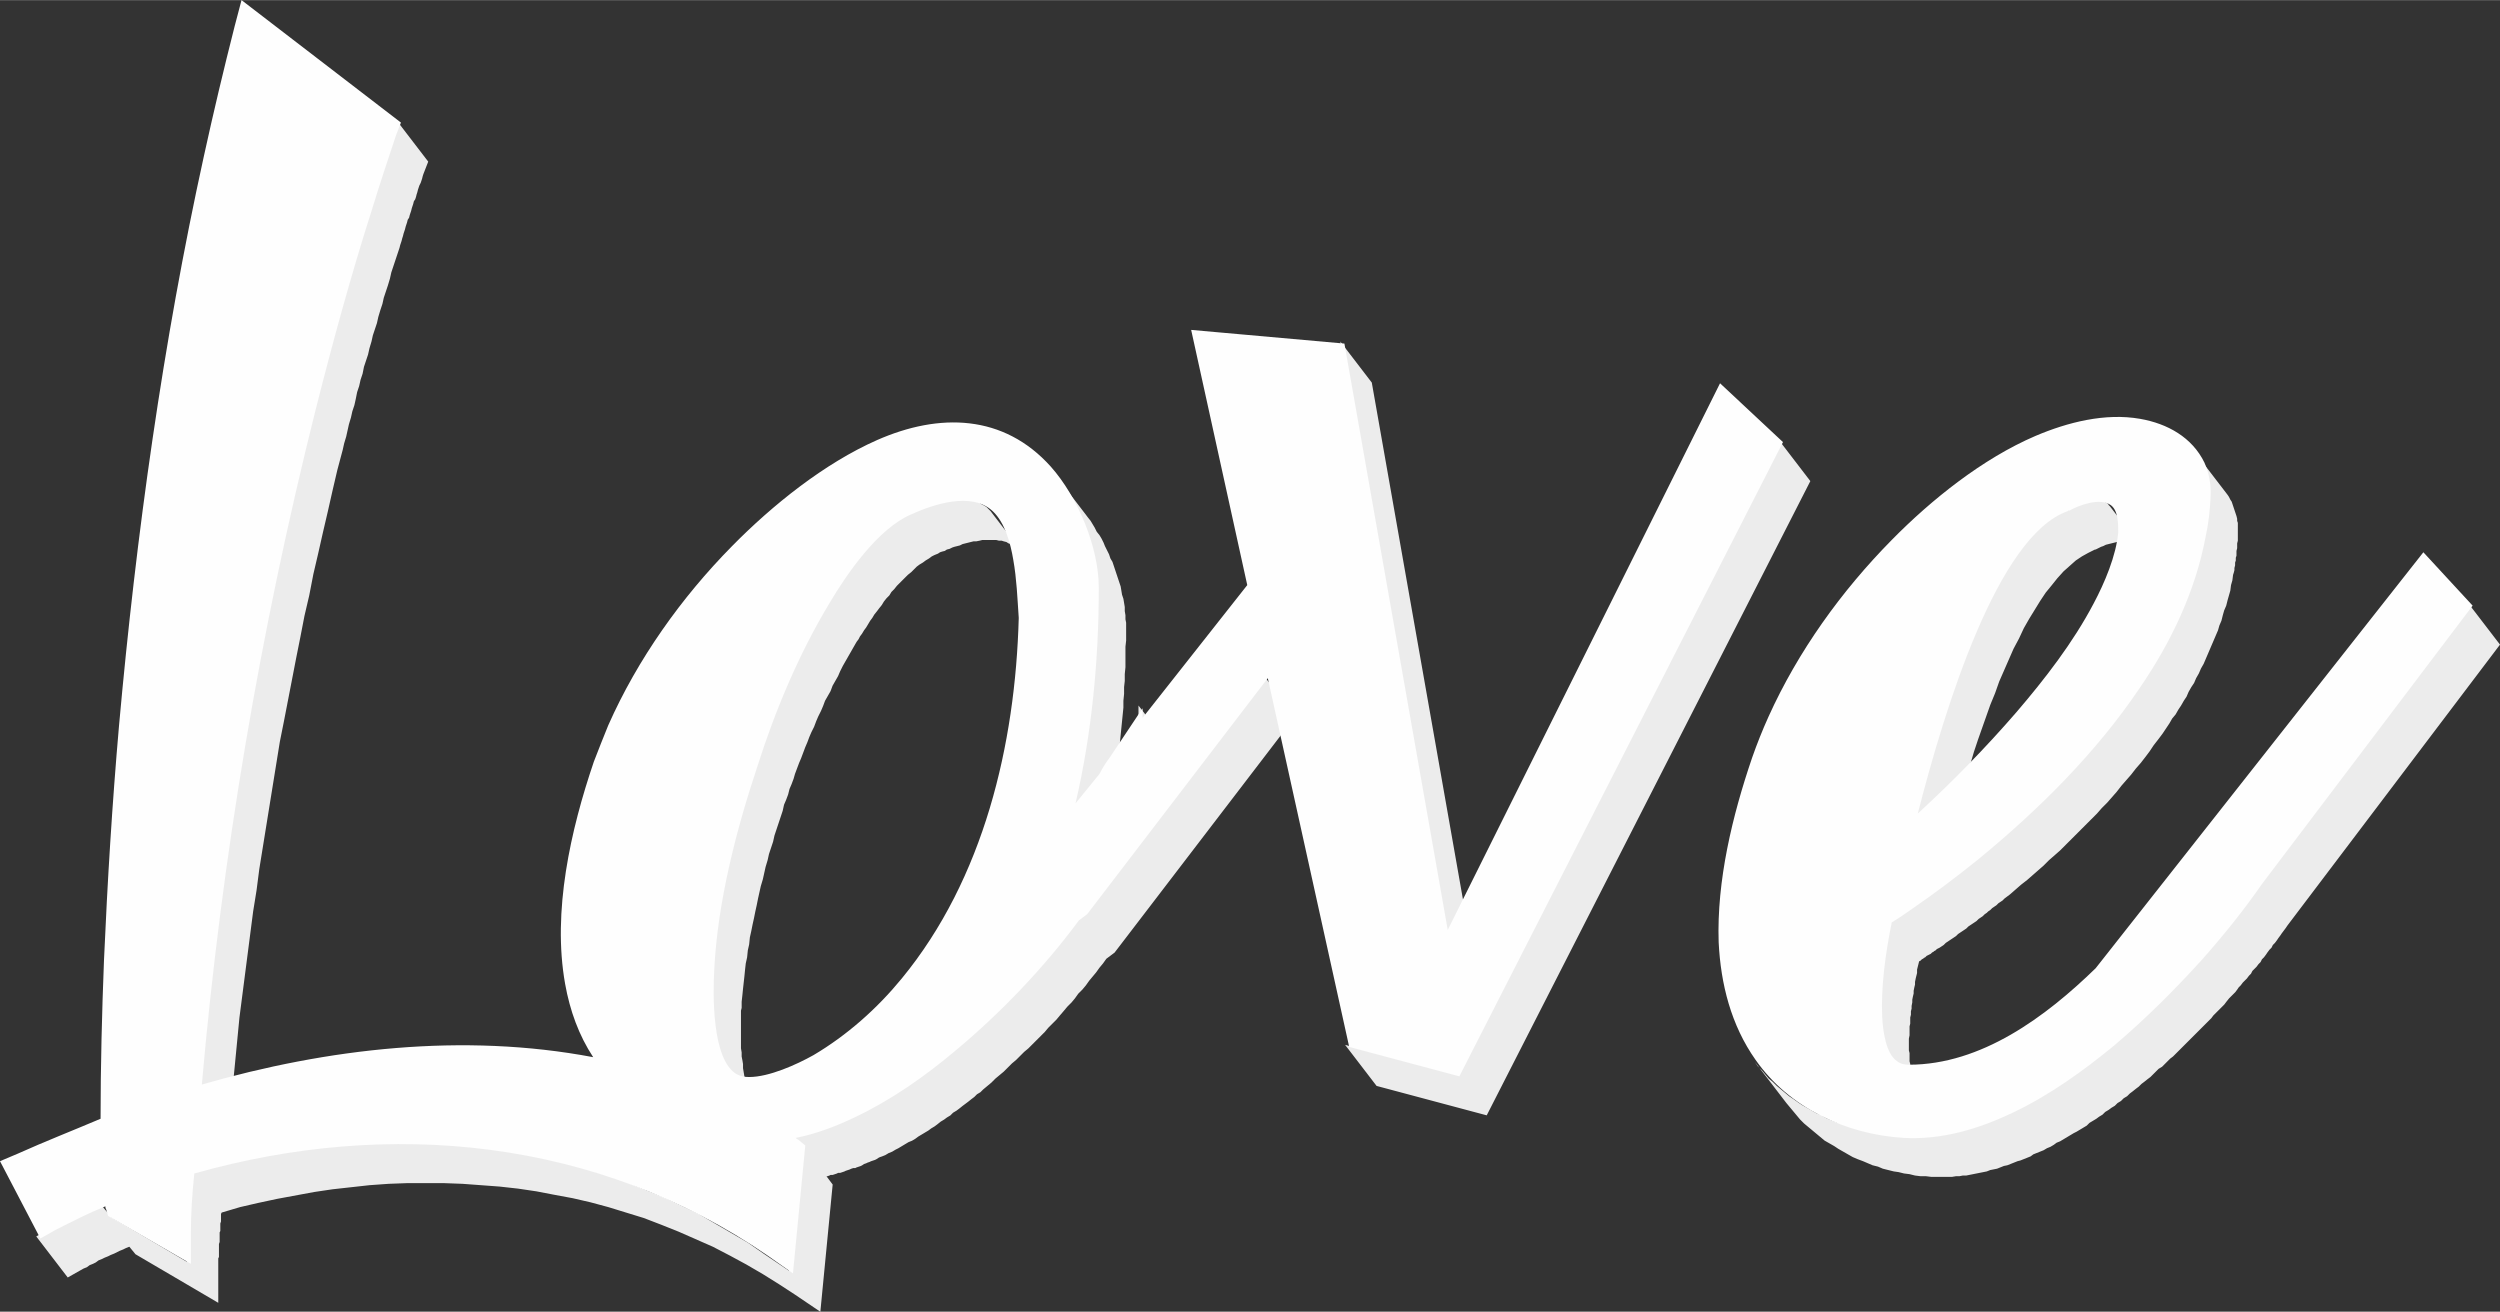 <?xml version="1.0" encoding="UTF-8"?> <!-- Creator: CorelDRAW X8 --> <svg xmlns="http://www.w3.org/2000/svg" xmlns:xlink="http://www.w3.org/1999/xlink" xml:space="preserve" width="139.027mm" height="72.951mm" style="shape-rendering:geometricPrecision; text-rendering:geometricPrecision; image-rendering:optimizeQuality; fill-rule:evenodd; clip-rule:evenodd" viewBox="0 0 3654 1917"><rect x="0" y="0" width="3654" height="1917" fill="#333333" stroke="none"/> <defs> <style type="text/css"> <![CDATA[ .fil1 {fill:#FEFEFE} .fil0 {fill:#ECECEC} ]]> </style> </defs> <g id="Слой_x0020_1">  <path class="fil0" d="M1541 692l46 60 3 4 4 5 3 5 3 5 3 6 4 5 3 5 3 6 2 5 3 6 3 6 2 6 3 5 2 6 2 6 2 6 2 6 2 6 2 6 1 6 1 6 2 6 1 6 1 6 0 6 1 6 0 6 1 5 0 6 0 10 0 10 -1 9 0 10 0 10 0 10 -1 10 0 10 -1 9 0 10 -1 10 0 10 -1 10 -1 10 -1 10 -1 10 -1 10 -1 9 -1 10 -2 10 -1 10 -1 10 -2 10 -1 10 -2 9 -2 10 -2 10 -1 10 -2 10 -2 9 -3 10 -2 10 -46 -61 2 -9 3 -10 2 -10 2 -9 1 -10 2 -10 2 -10 2 -10 1 -9 2 -10 1 -10 1 -10 2 -10 1 -10 1 -10 1 -10 1 -9 1 -10 1 -10 0 -10 1 -10 1 -10 0 -10 1 -10 0 -10 1 -9 0 -10 0 -10 0 -10 1 -10 0 -9 0 -10 0 -6 -1 -6 0 -5 -1 -6 0 -6 -1 -6 -1 -6 -2 -6 -1 -6 -2 -6 -1 -6 -2 -6 -2 -6 -2 -6 -2 -6 -2 -6 -3 -6 -2 -5 -3 -6 -3 -6 -3 -5 -2 -6 -3 -5 -4 -6 -3 -5 -3 -5 -3 -5 -4 -5 -3 -4zm1521 111l-10 5 -9 5 -9 6 -9 8 -9 8 -9 10 -8 10 -9 11 -8 12 -8 13 -8 13 -8 14 -7 15 -8 15 -7 16 -7 16 -7 16 -6 17 -7 17 -6 17 -6 17 -6 17 -6 18 -5 17 -6 17 -5 17 -5 17 -4 16 -5 16 -4 16 -4 16 -4 14 -46 -60 4 -15 4 -15 4 -16 5 -16 4 -16 5 -17 5 -17 6 -17 5 -17 6 -18 6 -17 6 -17 6 -17 7 -17 6 -17 7 -16 7 -16 7 -16 8 -15 7 -15 8 -14 8 -13 8 -13 8 -12 9 -11 8 -11 9 -9 9 -9 9 -7 9 -6 9 -6 10 -4 1 0 1 -1 3 -1 4 -2 3 -1 4 -2 4 -1 4 -2 4 -1 4 -1 4 0 5 -1 4 0 4 0 4 0 3 1 4 2 3 2 2 1 1 2 2 2 46 60 -2 -2 -1 -2 -2 -1 -3 -2 -4 -1 -3 -1 -4 -1 -4 0 -4 0 -4 1 -5 1 -4 1 -4 1 -4 1 -4 1 -4 2 -3 1 -4 2 -2 1 -2 1 -1 0zm-1978 670l-1 4 0 4 0 4 0 4 0 5 0 5 0 5 0 5 0 6 0 5 0 6 0 6 1 6 0 6 1 5 1 6 0 6 1 6 1 6 2 5 1 6 1 5 2 5 2 5 2 4 2 5 2 4 3 3 3 4 -46 -60 -3 -4 -3 -3 -2 -5 -2 -4 -2 -4 -2 -5 -2 -5 -1 -6 -2 -5 -1 -6 -1 -5 -1 -6 0 -6 -1 -6 -1 -6 0 -6 -1 -5 0 -6 0 -6 0 -6 0 -5 0 -5 0 -5 0 -5 0 -5 0 -5 0 -4 0 -3 1 -4 0 -9 1 -9 1 -10 1 -9 1 -9 1 -10 1 -9 2 -10 1 -9 2 -10 1 -9 2 -9 2 -10 2 -9 2 -10 2 -9 2 -10 2 -9 2 -10 3 -9 2 -9 2 -10 3 -9 2 -9 3 -9 3 -9 2 -9 3 -9 3 -9 3 -9 3 -9 2 -9 3 -8 3 -7 2 -8 3 -7 3 -8 2 -8 3 -7 3 -8 3 -8 3 -7 3 -8 3 -8 3 -7 3 -8 4 -7 3 -8 3 -7 4 -8 3 -7 3 -8 4 -7 3 -8 4 -7 4 -7 4 -7 3 -8 4 -7 4 -7 4 -7 4 -7 4 -7 4 -7 3 -4 2 -4 3 -5 3 -4 3 -5 3 -4 3 -5 3 -4 3 -5 3 -5 4 -5 3 -4 4 -5 4 -5 3 -4 4 -5 4 -4 4 -5 4 -4 4 -5 4 -4 4 -4 4 -4 5 -3 4 -4 4 -3 5 -3 4 -3 4 -3 5 -3 4 -2 5 -2 3 -2 3 -1 4 -2 3 -1 4 -1 4 -2 3 -1 4 -1 4 -2 4 -1 4 -1 4 -1 4 -1 4 -1 4 -1 4 0 5 -1 4 0 4 0 4 0 4 0 4 0 4 0 3 1 4 1 4 1 3 1 4 2 3 2 4 2 3 2 3 3 3 3 3 4 46 60 -3 -4 -3 -3 -3 -3 -3 -2 -4 -2 -3 -2 -4 -1 -3 -2 -4 -1 -3 -1 -4 0 -4 -1 -4 0 -4 0 -4 0 -4 0 -4 0 -4 1 -5 1 -4 0 -4 1 -4 1 -4 1 -4 1 -4 2 -4 1 -4 1 -3 1 -4 2 -4 1 -3 2 -4 1 -3 1 -3 2 -5 2 -4 2 -4 3 -5 3 -4 3 -5 3 -4 3 -4 4 -4 4 -5 4 -4 4 -4 4 -4 4 -4 4 -4 5 -4 4 -3 5 -4 4 -4 5 -3 5 -4 5 -3 4 -4 5 -3 5 -3 4 -3 5 -3 5 -3 4 -3 5 -3 4 -2 4 -3 4 -4 7 -4 7 -4 7 -4 7 -4 7 -4 8 -3 7 -4 7 -4 7 -3 8 -4 7 -4 7 -3 8 -3 7 -4 8 -3 7 -3 8 -4 8 -3 7 -3 8 -3 7 -3 8 -3 8 -3 7 -3 8 -3 8 -2 7 -3 8 -3 7 -2 8 -3 8 -3 7 -2 9 -3 9 -3 9 -3 9 -3 9 -2 9 -3 9 -3 9 -2 9 -3 10 -2 9 -2 9 -3 10 -2 9 -2 9 -2 10 -2 9 -2 10 -2 9 -2 10 -2 9 -1 10 -2 9 -1 10 -2 9 -1 9 -1 10 -1 9 -1 9 -1 10 -1 9 0 9zm2524 -591l46 60 -308 407 -3 4 -2 3 -3 4 -3 4 -2 3 -3 4 -2 3 -3 4 -3 3 -2 4 -3 3 -3 4 -2 3 -3 4 -3 3 -2 4 -3 3 -3 4 -3 3 -3 3 -2 4 -3 3 -3 4 -3 3 -3 3 -3 4 -3 3 -2 3 -3 4 -3 3 -3 3 -3 3 -4 5 -3 4 -4 4 -4 4 -4 4 -4 4 -3 4 -4 4 -4 4 -4 4 -4 4 -4 4 -4 4 -4 4 -4 4 -4 4 -4 4 -4 4 -4 4 -4 4 -4 4 -4 3 -4 4 -4 4 -4 4 -5 3 -4 4 -4 4 -4 4 -4 3 -5 4 -4 3 -4 4 -4 3 -5 4 -4 3 -4 4 -5 3 -4 4 -5 3 -4 4 -5 3 -4 3 -5 3 -4 4 -5 3 -4 3 -5 3 -5 3 -4 4 -5 3 -5 3 -5 3 -4 2 -5 3 -5 3 -5 3 -5 3 -5 2 -4 3 -5 3 -5 2 -5 3 -5 2 -5 2 -5 2 -4 3 -5 2 -5 2 -5 2 -4 1 -5 2 -5 2 -5 2 -5 1 -5 2 -5 2 -5 1 -5 1 -5 2 -5 1 -5 1 -5 1 -5 1 -5 1 -5 1 -5 0 -5 1 -5 0 -6 1 -5 0 -5 0 -5 0 -5 0 -5 0 -5 0 -8 -1 -8 0 -8 -1 -8 -2 -8 -1 -8 -2 -7 -1 -8 -2 -8 -2 -7 -3 -8 -2 -7 -3 -7 -3 -8 -3 -7 -3 -7 -4 -7 -4 -7 -4 -6 -4 -7 -4 -7 -4 -6 -5 -6 -5 -6 -5 -6 -5 -6 -5 -6 -6 -5 -6 -5 -6 -5 -6 -5 -6 -46 -60 4 6 6 6 5 6 5 6 6 5 6 6 6 5 6 5 6 5 6 4 7 5 6 4 7 4 7 4 7 4 7 3 7 4 7 3 8 3 7 2 8 3 7 2 8 2 8 2 7 2 8 2 8 1 8 1 8 1 8 1 7 1 6 0 5 0 5 0 5 0 5 0 5 0 6 -1 5 0 5 -1 5 -1 5 0 5 -1 5 -1 5 -1 5 -1 5 -2 5 -1 5 -1 5 -2 5 -1 5 -2 5 -1 5 -2 5 -2 5 -2 4 -2 5 -2 5 -2 5 -2 4 -2 5 -2 5 -2 5 -3 5 -2 5 -3 5 -2 4 -3 5 -2 5 -3 5 -3 5 -3 5 -3 4 -3 5 -3 5 -3 5 -3 4 -3 5 -3 5 -3 4 -3 5 -3 4 -4 5 -3 4 -3 5 -4 4 -3 5 -3 4 -4 5 -3 4 -4 4 -3 5 -4 4 -3 4 -4 4 -3 5 -4 4 -4 4 -3 4 -4 4 -4 5 -3 4 -4 4 -4 4 -4 4 -4 4 -3 4 -4 4 -4 4 -4 4 -4 4 -4 4 -4 4 -4 4 -4 4 -4 4 -4 4 -4 4 -4 4 -4 3 -4 4 -4 4 -4 4 -4 3 -4 4 -5 4 -4 3 -3 3 -3 3 -4 3 -3 2 -3 3 -4 3 -3 3 -3 3 -4 3 -3 2 -3 3 -4 3 -3 3 -4 3 -3 2 -4 3 -3 3 -3 3 -4 2 -3 3 -4 3 -3 2 -4 3 -4 3 -3 2 -4 3 -3 2 -4 3 -3 2 -4 3 -3 2 -4 309 -407zm-817 661l0 4 0 4 1 4 0 4 1 5 1 5 1 4 1 5 1 5 1 4 2 5 2 4 2 3 -46 -60 -2 -4 -2 -4 -2 -4 -1 -5 -1 -4 -2 -5 -1 -5 0 -4 -1 -5 0 -4 -1 -5 0 -4 0 -3 -1 -4 0 -5 0 -4 0 -4 0 -4 0 -5 1 -4 0 -4 0 -5 0 -4 0 -4 1 -5 0 -4 1 -5 0 -4 1 -4 0 -5 1 -4 0 -4 1 -5 1 -4 0 -5 1 -4 1 -4 0 -5 1 -4 1 -4 1 -4 0 -5 1 -4 1 -4 1 -4 2 -2 2 -1 2 -1 1 -1 2 -1 2 -2 2 -1 2 -1 2 -2 2 -1 2 -1 1 -1 2 -2 2 -1 2 -1 2 -1 3 -3 3 -2 3 -2 3 -2 3 -2 3 -2 3 -2 3 -3 3 -2 3 -2 3 -2 3 -2 3 -3 3 -2 3 -2 3 -2 3 -2 3 -3 3 -2 3 -2 3 -2 3 -3 3 -2 2 -2 3 -3 3 -2 3 -2 3 -2 3 -3 3 -2 3 -2 3 -3 8 -7 8 -6 8 -7 9 -7 8 -7 8 -7 8 -8 8 -7 8 -7 8 -8 8 -7 8 -8 7 -7 8 -8 8 -8 7 -8 8 -7 7 -8 8 -8 7 -9 7 -8 7 -8 7 -8 7 -8 7 -9 7 -8 6 -9 7 -8 6 -9 7 -9 6 -9 6 -8 4 -7 4 -6 5 -7 4 -6 4 -6 4 -7 3 -7 4 -6 4 -7 4 -7 3 -6 4 -7 3 -7 4 -7 3 -7 3 -7 3 -7 3 -7 3 -7 3 -7 3 -7 2 -7 3 -8 2 -7 2 -7 3 -7 2 -8 2 -7 1 -8 2 -7 2 -8 1 -7 1 -4 1 -3 0 -4 1 -3 0 -4 1 -3 0 -4 1 -3 0 -4 0 -4 1 -3 0 -4 0 -3 1 -4 0 -3 0 -4 0 -3 0 -3 0 -4 0 -3 0 -3 -1 -3 0 -3 -1 -4 0 -3 -1 -3 -1 -3 -1 -3 -1 -3 -1 -3 -1 -3 -1 -3 -2 -3 -2 -4 -2 -3 46 60 2 3 2 4 2 3 1 3 1 3 1 3 1 3 1 3 1 3 1 3 1 4 0 3 1 3 0 3 0 3 0 4 0 3 0 3 0 3 0 4 0 3 -1 4 0 3 0 4 -1 4 0 3 0 4 -1 3 0 4 -1 3 0 4 -1 4 0 3 -1 4 -1 3 -1 8 -2 7 -1 8 -2 7 -2 7 -2 8 -3 7 -2 7 -2 8 -3 7 -2 7 -3 7 -3 7 -3 7 -3 7 -3 7 -3 7 -3 7 -4 7 -3 7 -4 7 -3 7 -4 6 -4 7 -3 7 -4 6 -4 7 -4 6 -4 7 -5 6 -4 7 -4 6 -6 9 -6 8 -7 9 -6 9 -6 8 -7 9 -7 8 -7 9 -7 8 -7 8 -7 9 -7 8 -7 8 -8 8 -7 8 -8 8 -7 7 -8 8 -8 8 -7 7 -8 8 -8 8 -8 7 -8 7 -8 8 -8 7 -8 7 -8 7 -9 7 -8 7 -8 7 -8 6 -3 3 -3 2 -3 2 -3 3 -3 2 -3 2 -3 3 -3 2 -2 2 -3 2 -3 3 -3 2 -3 2 -3 3 -3 2 -3 2 -3 2 -3 2 -3 3 -3 2 -3 2 -3 2 -3 2 -3 3 -3 2 -3 2 -3 2 -3 2 -3 2 -3 3 -3 2 -3 2 -2 1 -2 1 -2 2 -2 1 -1 1 -2 1 -2 2 -2 1 -2 1 -2 1 -2 2 -2 1 -1 1 -2 1 -2 2 -2 1 -1 4 -1 4 -1 4 0 5 -1 4 -1 4 -1 5 0 4 -1 4 -1 5 0 4 -1 4 -1 5 0 4 -1 5 0 4 -1 4 0 5 -1 4 0 4 0 5 -1 4 0 5 0 4 0 4 -1 5 0 4 0 4 0 4 0 5 1 4 0 4zm-2290 -886l-8 30 -7 30 -7 31 -7 30 -7 31 -7 30 -6 31 -7 30 -6 31 -6 30 -6 31 -6 31 -6 31 -6 30 -5 31 -5 31 -5 31 -5 31 -5 31 -5 31 -4 31 -5 31 -4 31 -4 31 -4 31 -4 31 -4 31 -3 31 -3 31 -3 31 -4 31 -2 31 -46 -60 2 -31 3 -31 4 -31 3 -31 3 -31 4 -32 4 -31 4 -31 4 -31 4 -31 4 -31 5 -30 5 -31 5 -31 4 -31 6 -31 5 -31 5 -31 6 -31 6 -30 6 -31 6 -31 6 -30 6 -31 7 -31 6 -30 7 -31 7 -30 7 -30 7 -31 7 -30 8 -30 2 -10 3 -9 2 -9 2 -10 3 -9 2 -9 3 -9 2 -10 2 -9 3 -9 2 -9 3 -10 2 -9 3 -9 2 -9 3 -10 3 -9 2 -9 3 -9 2 -9 3 -10 3 -9 3 -9 2 -9 3 -9 3 -10 2 -9 3 -9 3 -9 3 -9 3 -9 3 -10 1 -3 1 -3 1 -4 1 -3 1 -3 1 -4 1 -3 1 -3 1 -4 1 -3 1 -4 1 -3 2 -3 1 -4 1 -3 1 -4 1 -3 1 -3 1 -4 1 -3 1 -3 2 -4 1 -3 1 -3 1 -4 1 -3 1 -3 2 -4 1 -3 1 -3 1 -4 1 -3 7 -18 46 60 -7 18 -1 3 -1 4 -1 3 -1 3 -2 4 -1 3 -1 3 -1 4 -1 3 -1 4 -1 3 -2 3 -1 4 -1 3 -1 3 -1 4 -1 3 -1 3 -1 4 -2 3 -1 4 -1 3 -1 3 -1 4 -1 3 -1 3 -1 4 -1 3 -1 4 -1 3 -1 3 -1 4 -3 9 -3 9 -3 9 -3 9 -2 9 -3 10 -3 9 -3 9 -2 9 -3 9 -3 10 -2 9 -3 9 -3 9 -2 9 -3 10 -2 9 -3 9 -3 9 -2 10 -3 9 -2 9 -3 9 -2 10 -2 9 -3 9 -2 9 -3 10 -2 9 -2 9 -3 10 -2 9zm-379 1197l-23 13 -46 -60 23 -13 5 -3 4 -2 5 -2 4 -3 4 -2 5 -2 4 -2 5 -2 4 -2 4 -2 5 -3 4 -2 5 -2 4 -2 5 -2 4 -1 16 19 110 65 0 -46 0 -3 0 -2 0 -3 0 -3 0 -2 0 -3 0 -3 0 -3 1 -2 0 -3 0 -3 0 -2 0 -3 0 -3 0 -3 0 -2 1 -3 0 -3 0 -2 0 -3 0 -3 0 -2 1 -3 0 -3 0 -3 0 -2 1 -3 0 -3 0 -2 0 -3 0 -3 1 -2 26 -8 27 -6 27 -6 28 -6 27 -4 27 -4 27 -4 27 -2 28 -2 27 -1 27 -1 27 1 27 1 27 1 27 3 27 3 27 4 26 5 27 5 26 6 26 7 26 8 26 8 25 9 26 11 25 10 25 12 25 12 24 14 24 14 24 14 23 16 37 25 17 -180 -13 -17 3 -1 3 0 3 -1 2 -1 3 -1 3 0 3 -1 2 -1 3 -1 3 0 3 -1 2 -1 3 -1 3 -1 2 -1 3 -1 3 -1 2 -1 3 -1 3 -1 2 -1 3 -1 2 -1 3 -1 3 -1 2 -1 3 -1 2 -1 3 -2 3 -1 2 -1 3 -1 5 -3 5 -2 5 -2 4 -3 5 -3 5 -2 5 -3 5 -3 5 -3 5 -2 4 -3 5 -3 5 -3 4 -3 5 -3 5 -3 4 -4 5 -3 5 -3 4 -3 5 -3 4 -4 5 -3 4 -3 5 -4 4 -3 4 -4 5 -3 4 -4 4 -3 5 -4 4 -3 6 -5 6 -6 6 -5 6 -5 6 -6 6 -5 6 -6 6 -5 6 -6 6 -6 6 -6 6 -5 6 -6 6 -6 6 -6 5 -6 6 -6 6 -6 5 -7 6 -6 5 -6 6 -6 5 -6 5 -7 6 -6 5 -6 5 -7 5 -6 5 -7 5 -6 5 -6 5 -7 12 -9 264 -345 46 60 -264 345 -12 9 -5 7 -5 6 -5 7 -5 6 -5 6 -5 7 -5 6 -6 6 -5 7 -5 6 -6 6 -5 6 -6 7 -5 6 -6 6 -6 6 -5 6 -6 6 -6 6 -6 6 -6 6 -6 5 -6 6 -6 6 -6 5 -6 6 -6 6 -6 5 -6 5 -6 6 -6 5 -6 5 -4 4 -5 3 -4 4 -4 3 -5 4 -4 3 -4 3 -5 4 -4 3 -5 3 -4 4 -5 3 -4 3 -5 3 -5 4 -4 3 -5 3 -4 3 -5 3 -5 3 -5 3 -4 3 -5 3 -5 2 -5 3 -5 3 -5 3 -4 2 -5 3 -5 2 -5 3 -5 2 -3 1 -2 1 -3 2 -2 1 -3 1 -3 1 -2 1 -3 1 -2 1 -3 1 -3 2 -2 1 -3 1 -3 1 -2 1 -3 0 -3 1 -2 1 -3 1 -3 1 -2 1 -3 1 -3 1 -3 0 -2 1 -3 1 -3 1 -3 0 -2 1 -3 1 -1 0 9 12 -18 186 -37 -25 -23 -15 -24 -15 -24 -14 -24 -13 -25 -13 -25 -11 -25 -11 -25 -10 -26 -10 -26 -8 -26 -8 -26 -7 -26 -6 -27 -5 -26 -5 -27 -4 -27 -3 -27 -2 -27 -2 -27 -1 -27 0 -27 0 -27 1 -28 2 -27 3 -27 3 -27 4 -27 5 -27 5 -28 6 -26 6 -27 8 -1 2 0 3 0 3 0 3 0 2 -1 3 0 3 0 2 0 3 0 3 -1 2 0 3 0 3 0 3 0 2 0 3 -1 3 0 2 0 3 0 3 0 2 0 3 0 3 0 3 -1 2 0 3 0 3 0 2 0 3 0 3 0 3 0 2 0 46 -121 -71 -9 -11 -5 2 -4 2 -5 2 -4 2 -4 2 -5 2 -4 2 -5 2 -4 2 -5 2 -4 3 -4 2 -5 2 -4 3 -5 2zm2051 -224l-161 -43 -46 -60 161 43 473 -927 46 60 -473 927zm-214 -1131l46 60 151 856 -46 -60 -151 -856zm-295 532l46 60 0 15 -46 -60 0 -15z"></path> <path class="fil1" d="M295 1585c184,-53 382,-76 572,-40 -21,-32 -34,-68 -41,-107 -19,-106 8,-225 42,-325 7,-18 14,-36 21,-53 43,-97 107,-187 181,-262 59,-60 135,-121 212,-155 91,-40 185,-38 254,39 39,44 70,117 70,177 0,104 -10,212 -34,315l35 -43c4,-8 9,-16 15,-24l48 -72 0 14 153 -194 -82 -373 224 20 151 857 398 -799 92 86 -473 927 -161 -43 -119 -539 -264 345 -12 9c-51,69 -114,135 -180,190 -45,38 -95,73 -148,98 -27,13 -56,24 -86,30 1,1 2,2 3,2l11 9 -18 187 -37 -26c-249,-171 -552,-201 -838,-120 -3,29 -5,58 -5,87l0 45 -121 -70 -3 -10c-1,-1 -1,-3 -1,-4 -25,10 -48,22 -72,34l-23 13 -59 -113 26 -11c40,-18 81,-34 121,-51 0,-77 2,-155 5,-232 5,-114 12,-229 22,-343 25,-278 64,-559 124,-832 14,-64 29,-127 45,-190l10 -38 233 179 -7 18c-12,36 -24,72 -35,108 -31,97 -58,196 -83,295 -81,323 -137,654 -166,985zm3011 -293c-27,39 -57,76 -88,111 -40,44 -82,86 -128,125 -45,37 -95,73 -148,98 -50,24 -104,40 -159,37 -85,-5 -168,-44 -217,-114 -36,-51 -51,-111 -54,-172 -3,-90 20,-185 49,-270 7,-20 15,-40 24,-60 43,-95 106,-183 180,-258 58,-59 133,-119 210,-152 47,-20 102,-34 153,-25 40,7 76,27 94,64 7,16 10,33 9,50 -1,20 -3,39 -7,57 -15,81 -51,156 -97,223 -64,95 -149,179 -237,251 -31,25 -63,49 -95,71 -10,7 -20,14 -30,20 -9,44 -16,94 -14,138 1,19 5,54 22,65 5,4 11,5 17,5 106,0 200,-70 273,-141l479 -608 72 78 -308 407zm-1817 -389c-2,-29 -3,-57 -8,-85 -4,-24 -12,-54 -30,-71 -31,-29 -87,-10 -120,5 -48,21 -93,86 -119,130 -44,73 -79,156 -105,238 -31,93 -58,198 -63,296 -2,36 -4,133 33,154 6,3 11,4 18,4 29,0 69,-18 94,-32 49,-29 93,-68 129,-112 120,-146 166,-342 171,-527zm1314 286c51,-47 99,-96 144,-148 42,-49 83,-102 113,-159 16,-30 33,-70 36,-104 0,-13 0,-32 -11,-40 -16,-11 -46,0 -60,8l-2 0 -1 1c-102,36 -179,286 -219,442z"></path> </g> </svg> 